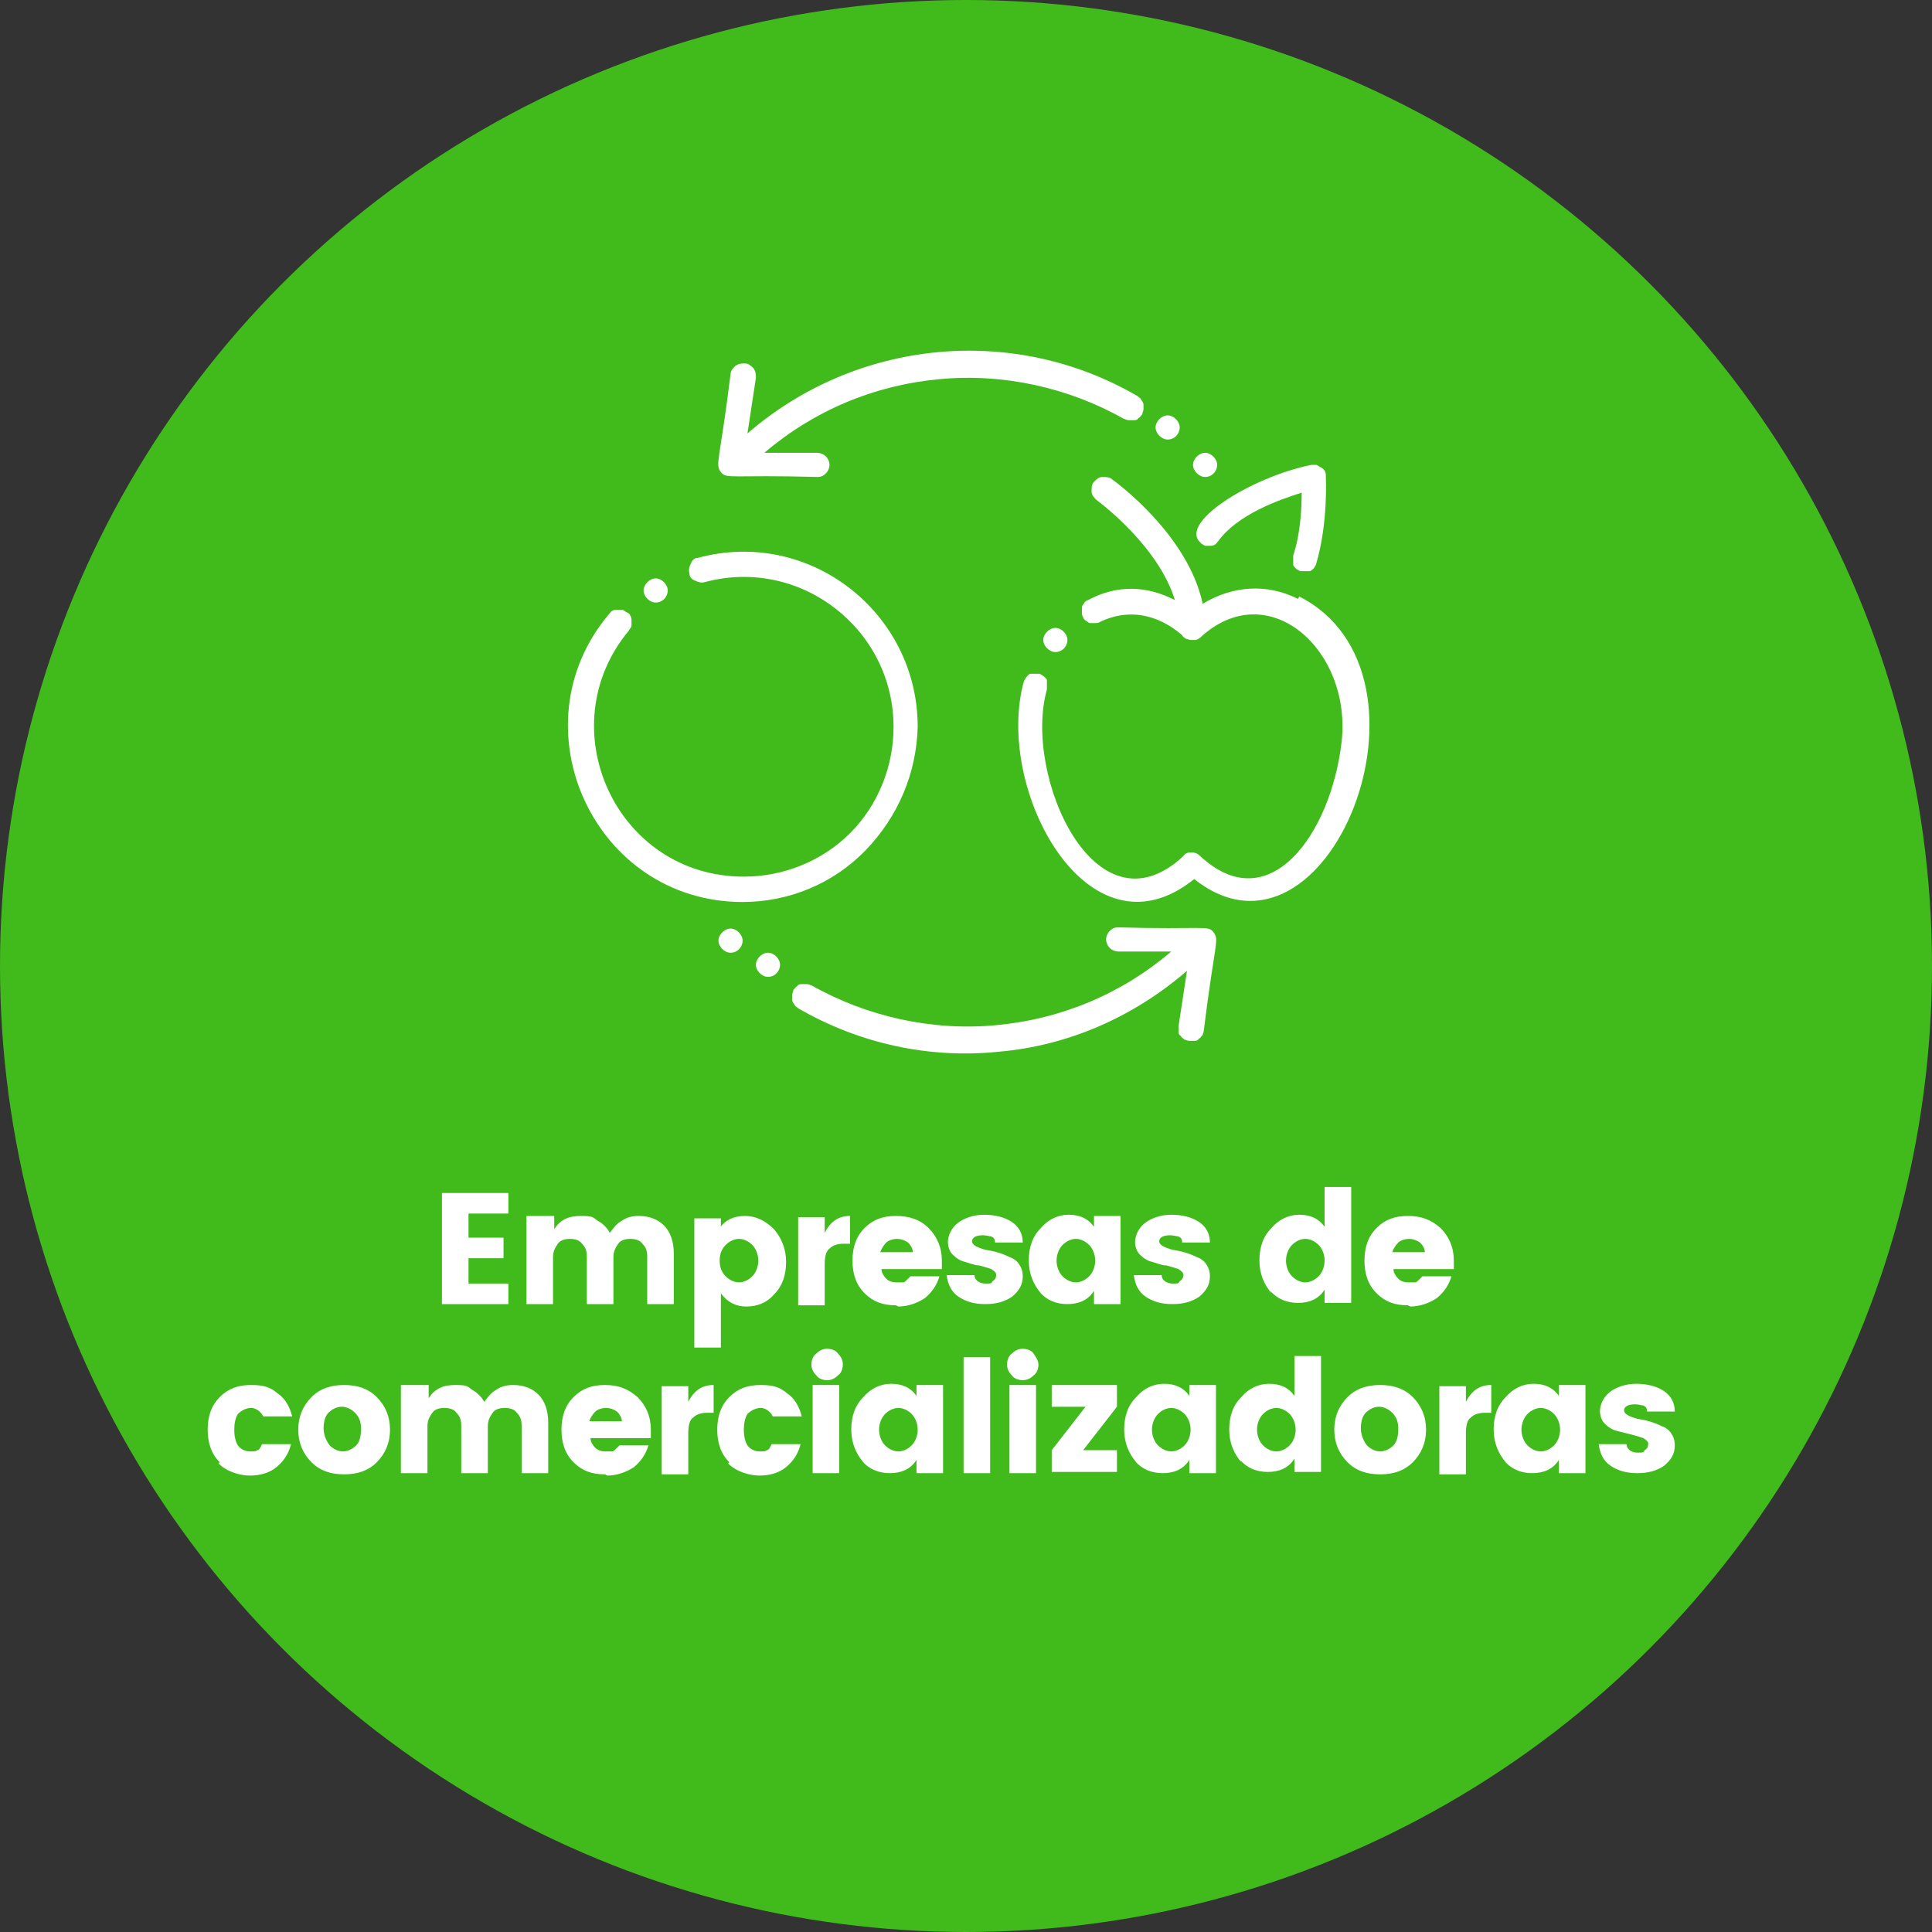 <?xml version="1.0" encoding="UTF-8"?>
<svg id="Layer_1" xmlns="http://www.w3.org/2000/svg" version="1.1" viewBox="0 0 160 160">
  <rect x="0" y="0" width="160" height="160" fill="#333333" stroke="none"/>
  <!-- Generator: Adobe Illustrator 29.1.0, SVG Export Plug-In . SVG Version: 2.1.0 Build 142)  -->
  <defs>
    <style>
      .st0 {
        fill: #40bb1b;
      }

      .st1 {
        fill: #fff;
      }
    </style>
  </defs>
  <circle class="st0" cx="80" cy="80" r="80"/>
  <path class="st1" d="M42.1,98.8v1.7h-3.3v2h2.9v1.7h-2.9v2.1h3.3v1.7h-5.5v-9.2h5.5ZM45.9,100.7v1.1c.5-.8,1.2-1.1,2.2-1.1s1,.1,1.4.4c.4.2.8.6,1,1,.3-.4.6-.8,1-1,.4-.3.9-.4,1.4-.4.9,0,1.6.3,2.1.8s.8,1.3.8,2.3v4.2h-2.2v-3.9c0-.5-.1-.8-.4-1.1-.2-.3-.6-.4-1-.4s-.8.1-1,.4c-.2.3-.4.6-.4,1.1v3.9h-2.2v-3.9c0-.5-.1-.8-.4-1.1-.2-.3-.6-.4-1-.4s-.8.1-1,.4c-.2.3-.4.6-.4,1.1v3.9h-2.2v-7.3h2.2ZM62.3,105.7c.3-.3.5-.8.5-1.3s-.2-1-.5-1.3c-.3-.3-.7-.5-1.1-.5s-.8.2-1.1.5c-.3.3-.5.7-.5,1.3s.2,1,.5,1.3c.3.3.7.5,1.1.5s.8-.2,1.1-.5ZM59.6,101.7c.5-.7,1.2-1,2.1-1s1.7.4,2.4,1.1c.6.7,1,1.6,1,2.7s-.3,2-1,2.7c-.6.7-1.4,1-2.3,1s-1.6-.4-2.1-1.1v4.5h-2.2v-10.7h2.2v.9ZM68.3,100.7v1.4c.5-1,1.2-1.4,2.1-1.4v2.3h-.5c-.5,0-.9.1-1.2.4-.3.2-.4.7-.4,1.3v3.4h-2.2v-7.3h2.2ZM74.2,108.1c-1.1,0-1.9-.3-2.6-1-.7-.7-1-1.6-1-2.7s.3-2,1-2.7c.7-.7,1.5-1,2.6-1s2,.3,2.7,1c.7.7,1.1,1.6,1.1,2.7s0,.5,0,.7h-5c0,.3.2.6.4.8.2.2.5.3.8.3s.5,0,.6,0c.1,0,.2-.1.3-.2,0,0,.2-.2.3-.3h2.4c-.2.7-.6,1.3-1.2,1.8-.6.4-1.4.7-2.2.7ZM75.6,103.7c0-.3-.2-.6-.4-.8-.3-.2-.6-.3-.9-.3s-.7.1-.9.3c-.2.2-.4.5-.5.8h2.7ZM78.5,102.9c0-.6.3-1.2.8-1.6s1.3-.7,2.2-.7,1.7.2,2.3.6.9,1,.9,1.7h-2.3c0-.3-.1-.4-.3-.5-.1,0-.4-.1-.7-.1-.6,0-.9.2-.9.5s.4.5,1.1.7c.7.1,1.4.3,2,.6.3.1.6.3.8.6.2.3.3.6.3,1,0,.7-.3,1.2-.9,1.7-.6.4-1.3.6-2.2.6s-1.6-.2-2.2-.6c-.6-.4-.9-1-1-1.8h2.3c0,.4.4.7.9.7s.5,0,.6-.2c.2-.1.3-.3.3-.5s-.1-.3-.4-.5c-.3-.1-.6-.2-1-.3-.4,0-.8-.2-1.2-.3-.4-.1-.7-.3-1-.6-.3-.3-.4-.7-.4-1.1ZM90.2,105.7c.3-.3.5-.8.5-1.3s-.2-1-.5-1.3c-.3-.3-.7-.5-1.1-.5s-.8.2-1.1.5c-.3.3-.5.8-.5,1.3s.2,1,.5,1.3c.3.3.7.5,1.1.5s.8-.2,1.1-.5ZM86.2,107.1c-.6-.7-1-1.6-1-2.7s.3-2,1-2.7c.6-.7,1.4-1.1,2.3-1.1s1.6.3,2.1,1v-.9h2.2v7.3h-2.2v-1.1c-.5.8-1.3,1.1-2.2,1.1s-1.7-.3-2.3-1ZM94,102.9c0-.6.3-1.2.8-1.6s1.3-.7,2.2-.7,1.7.2,2.3.6.9,1,.9,1.7h-2.3c0-.3-.1-.4-.3-.5-.1,0-.4-.1-.7-.1-.6,0-.9.2-.9.5s.4.5,1.1.7c.7.1,1.4.3,2,.6.3.1.6.3.8.6.2.3.3.6.3,1,0,.7-.3,1.2-.9,1.7-.6.4-1.3.6-2.2.6s-1.6-.2-2.2-.6c-.6-.4-.9-1-1-1.8h2.3c0,.4.4.7.9.7s.5,0,.6-.2c.2-.1.3-.3.3-.5s-.1-.3-.4-.5c-.3-.1-.6-.2-1-.3-.4,0-.8-.2-1.2-.3-.4-.1-.7-.3-1-.6-.3-.3-.4-.7-.4-1.1ZM109.2,105.7c.3-.3.5-.8.5-1.3s-.2-1-.5-1.3c-.3-.3-.7-.5-1.1-.5s-.8.2-1.1.5c-.3.3-.5.8-.5,1.3s.2,1,.5,1.3c.3.3.7.5,1.1.5s.8-.2,1.1-.5ZM105.3,107.1c-.6-.7-1-1.6-1-2.7s.3-2,1-2.7c.6-.7,1.4-1.1,2.3-1.1s1.6.3,2.1,1v-3.3h2.2v9.6h-2.2v-1.1c-.5.8-1.3,1.1-2.2,1.1s-1.7-.3-2.3-1ZM116.6,108.1c-1.1,0-1.9-.3-2.6-1-.7-.7-1-1.6-1-2.7s.3-2,1-2.7c.7-.7,1.5-1,2.6-1s1.9.3,2.7,1c.7.7,1.1,1.6,1.1,2.7s0,.5,0,.7h-5c0,.3.2.6.4.8.2.2.5.3.8.3s.5,0,.6,0c.1,0,.2-.1.3-.2,0,0,.2-.2.3-.3h2.4c-.2.7-.6,1.3-1.2,1.8-.6.4-1.4.7-2.2.7ZM118,103.7c0-.3-.2-.6-.4-.8-.3-.2-.6-.3-.9-.3s-.7.1-.9.3c-.2.2-.4.5-.5.8h2.7ZM18.2,121.1c-.7-.7-1-1.6-1-2.7s.3-2,1-2.7c.7-.7,1.5-1,2.6-1s1.6.2,2.2.7c.6.4,1,1.1,1.2,1.9h-2.4c-.2-.4-.6-.7-1-.7s-.8.2-1.1.5c-.2.3-.3.8-.3,1.3s.1,1,.3,1.3c.2.3.6.5,1,.5s.5,0,.6-.1c.2,0,.3-.3.4-.5h2.4c-.2.8-.6,1.4-1.2,1.9s-1.4.7-2.2.7-1.9-.3-2.6-1ZM29.5,119.7c.3-.3.4-.8.4-1.4s-.2-1-.5-1.3c-.3-.3-.7-.5-1.1-.5s-.8.2-1.1.5c-.3.3-.4.8-.4,1.3s.2,1,.5,1.4c.3.3.7.5,1.1.5s.8-.2,1.1-.5ZM25.8,121.1c-.7-.7-1.1-1.6-1.1-2.7s.4-2,1.1-2.7c.7-.7,1.6-1,2.7-1s2,.3,2.7,1c.7.7,1.1,1.6,1.1,2.7s-.4,2-1.1,2.7c-.7.7-1.6,1-2.7,1s-2-.3-2.7-1ZM35.5,114.7v1.1c.5-.8,1.2-1.1,2.2-1.1s1,.1,1.4.4c.4.2.8.6,1,1,.3-.4.6-.8,1-1,.4-.3.9-.4,1.4-.4.9,0,1.6.3,2.1.8s.8,1.3.8,2.3v4.2h-2.2v-3.9c0-.5-.1-.8-.4-1.1-.2-.3-.6-.4-1-.4s-.8.1-1,.4c-.2.3-.4.6-.4,1.1v3.9h-2.2v-3.9c0-.5-.1-.8-.4-1.1-.2-.3-.6-.4-1-.4s-.8.1-1,.4c-.2.3-.4.6-.4,1.1v3.9h-2.2v-7.3h2.2ZM50.1,122.1c-1.1,0-1.9-.3-2.6-1-.7-.7-1-1.6-1-2.7s.3-2,1-2.7c.7-.7,1.5-1,2.6-1s1.9.3,2.7,1c.7.7,1.1,1.6,1.1,2.7s0,.5,0,.7h-5c0,.3.2.6.4.8.2.2.5.3.8.3s.5,0,.6,0c.1,0,.2-.1.3-.2,0,0,.2-.2.3-.3h2.4c-.2.7-.6,1.3-1.2,1.8-.6.4-1.4.7-2.2.7ZM51.5,117.7c0-.3-.2-.6-.4-.8-.3-.2-.6-.3-.9-.3s-.7.1-.9.3c-.2.2-.4.5-.5.8h2.7ZM57,114.7v1.4c.5-1,1.2-1.4,2.1-1.4v2.3h-.5c-.5,0-.9.1-1.2.4-.3.2-.4.7-.4,1.3v3.4h-2.2v-7.3h2.2ZM60.4,121.1c-.7-.7-1-1.6-1-2.7s.3-2,1-2.7c.7-.7,1.5-1,2.6-1s1.6.2,2.2.7c.6.4,1,1.1,1.2,1.9h-2.4c-.2-.4-.6-.7-1-.7s-.8.2-1.1.5c-.2.3-.3.8-.3,1.3s.1,1,.3,1.3c.2.3.6.5,1,.5s.5,0,.6-.1c.2,0,.3-.3.4-.5h2.4c-.2.8-.6,1.4-1.2,1.9s-1.4.7-2.2.7-1.9-.3-2.6-1ZM69.4,113.9c-.3.3-.6.4-.9.4s-.7-.1-.9-.4c-.3-.3-.4-.6-.4-.9s.1-.7.4-.9c.3-.3.6-.4.9-.4s.7.1.9.4c.3.3.4.6.4.9s-.1.7-.4.9ZM67.3,122v-7.3h2.2v7.3h-2.2ZM75.5,119.7c.3-.3.5-.8.5-1.3s-.2-1-.5-1.3c-.3-.3-.7-.5-1.1-.5s-.8.2-1.1.5c-.3.3-.5.8-.5,1.3s.2,1,.5,1.3c.3.3.7.5,1.1.5s.8-.2,1.1-.5ZM71.5,121.1c-.6-.7-1-1.6-1-2.7s.3-2,1-2.7c.6-.7,1.4-1.1,2.3-1.1s1.6.3,2.1,1v-.9h2.2v7.3h-2.2v-1.1c-.5.8-1.3,1.1-2.2,1.1s-1.7-.3-2.3-1ZM79.8,122v-9.6h2.2v9.6h-2.2ZM85.6,113.9c-.3.3-.6.4-.9.4s-.7-.1-.9-.4c-.3-.3-.4-.6-.4-.9s.1-.7.4-.9c.3-.3.6-.4.9-.4s.7.1.9.4.4.6.4.9-.1.7-.4.9ZM83.6,122v-7.3h2.2v7.3h-2.2ZM92.5,114.7v1.8l-2.8,3.6h2.8v1.8h-5.4v-1.8l2.8-3.6h-2.8v-1.8h5.4ZM98.1,119.7c.3-.3.5-.8.5-1.3s-.2-1-.5-1.3c-.3-.3-.7-.5-1.1-.5s-.8.2-1.1.5c-.3.3-.5.8-.5,1.3s.2,1,.5,1.3c.3.3.7.5,1.1.5s.8-.2,1.1-.5ZM94.1,121.1c-.6-.7-1-1.6-1-2.7s.3-2,1-2.7c.6-.7,1.4-1.1,2.3-1.1s1.6.3,2.1,1v-.9h2.2v7.3h-2.2v-1.1c-.5.8-1.3,1.1-2.2,1.1s-1.7-.3-2.3-1ZM106.8,119.7c.3-.3.5-.8.5-1.3s-.2-1-.5-1.3c-.3-.3-.7-.5-1.1-.5s-.8.2-1.1.5c-.3.3-.5.8-.5,1.3s.2,1,.5,1.3c.3.3.7.5,1.1.5s.8-.2,1.1-.5ZM102.8,121.1c-.6-.7-1-1.6-1-2.7s.3-2,1-2.7c.6-.7,1.4-1.1,2.3-1.1s1.6.3,2.1,1v-3.3h2.2v9.6h-2.2v-1.1c-.5.8-1.3,1.1-2.2,1.1s-1.7-.3-2.3-1ZM115.4,119.7c.3-.3.4-.8.4-1.4s-.2-1-.5-1.3c-.3-.3-.7-.5-1.1-.5s-.8.2-1.1.5c-.3.3-.4.8-.4,1.3s.2,1,.5,1.4c.3.3.7.5,1.1.5s.8-.2,1.1-.5ZM111.6,121.1c-.7-.7-1.1-1.6-1.1-2.7s.4-2,1.1-2.7c.7-.7,1.6-1,2.7-1s2,.3,2.7,1c.7.7,1.1,1.6,1.1,2.7s-.4,2-1.1,2.7c-.7.7-1.6,1-2.7,1s-2-.3-2.7-1ZM121.4,114.7v1.4c.5-1,1.2-1.4,2.1-1.4v2.3h-.5c-.5,0-.9.1-1.2.4-.3.2-.4.7-.4,1.3v3.4h-2.2v-7.3h2.2ZM128.7,119.7c.3-.3.5-.8.5-1.3s-.2-1-.5-1.3c-.3-.3-.7-.5-1.1-.5s-.8.2-1.1.5c-.3.3-.5.8-.5,1.3s.2,1,.5,1.3c.3.3.7.5,1.1.5s.8-.2,1.1-.5ZM124.7,121.1c-.6-.7-1-1.6-1-2.7s.3-2,1-2.7c.6-.7,1.4-1.1,2.3-1.1s1.6.3,2.1,1v-.9h2.2v7.3h-2.2v-1.1c-.5.8-1.3,1.1-2.2,1.1s-1.7-.3-2.3-1ZM132.5,116.9c0-.6.3-1.2.8-1.6.5-.4,1.3-.7,2.2-.7s1.7.2,2.3.6c.6.4.9,1,.9,1.7h-2.3c0-.3-.1-.4-.3-.5-.1,0-.4-.1-.7-.1-.6,0-.9.2-.9.5s.4.5,1.1.7c.7.1,1.4.3,2,.6.3.1.6.3.8.6.2.3.3.6.3,1,0,.7-.3,1.2-.9,1.7-.6.4-1.3.6-2.2.6s-1.6-.2-2.2-.6c-.6-.4-.9-1-1-1.8h2.3c0,.4.4.7.9.7s.5,0,.6-.2c.2-.1.3-.3.3-.5s-.1-.3-.4-.5c-.3-.1-.6-.2-1-.3s-.8-.2-1.2-.3c-.4-.1-.7-.3-1-.6-.3-.3-.4-.7-.4-1.1Z"/>
  <path class="st1" d="M107.5,49.6c-2.6-1.3-5.4-1.1-7.9.4-1.2-5.7-7.2-10.1-7.5-10.3-.2-.2-.5-.2-.8-.2-.3,0-.5.2-.7.4s-.2.5-.2.8c0,.3.2.5.4.7,0,0,5.1,3.7,6.5,8.3-2.3-1.2-4.8-1.3-7.2,0-.1,0-.2.1-.3.2,0,.1-.2.2-.2.4,0,.1,0,.3,0,.4,0,.1,0,.3.1.4,0,.1.1.2.2.3.1,0,.2.2.4.2s.3,0,.4,0c.1,0,.3,0,.4-.1,2.3-1.1,4.7-.7,6.8,1.1,0,.1.2.2.3.3.1,0,.3.1.4.1.2,0,.3,0,.4,0,.1,0,.3-.1.4-.2,5.6-5.2,12.6,1,11.7,8.7-.9,7.6-6,14.7-11.7,9.4-.2-.2-.4-.3-.7-.3-.3,0-.5,0-.7.3-7.3,6.8-13.3-6.7-11.3-13.8,0-.3,0-.5,0-.8-.1-.2-.4-.4-.6-.5-.3,0-.5,0-.8,0-.2.1-.4.4-.5.6-2.5,8.9,5.3,23.5,14.1,16.4,11.1,8.8,21.3-17,8.7-23.4Z"/>
  <path class="st1" d="M99.4,45c.1,0,.2.1.4.2.1,0,.3,0,.4,0,.1,0,.3,0,.4-.1.1,0,.2-.2.3-.3,1.6-2.2,5-3.4,6.9-4,0,1.3-.1,3.4-.7,5.2,0,.3,0,.5,0,.8.1.2.3.4.6.5.3,0,.5,0,.8,0,.2-.1.4-.3.5-.6,1-3.4.8-7.1.8-7.3,0-.1,0-.3-.1-.4,0-.1-.2-.2-.3-.3-.1,0-.3-.2-.4-.2-.1,0-.3,0-.4,0-5,1-11.2,4.9-9.1,6.5Z"/>
  <path class="st1" d="M76,60.2c0-9.5-9-16.5-18.2-14-.3,0-.5.2-.6.5-.1.2-.2.5-.1.8,0,.3.2.5.5.6.2.1.5.2.8.1,7.9-2.1,15.6,3.9,15.6,12,0,3.3-1.3,6.5-3.6,8.8s-5.5,3.6-8.8,3.6c-10.6,0-16.2-12.4-9.5-20.4,0-.1.2-.2.2-.4,0-.1,0-.3,0-.4,0-.1,0-.3-.1-.4,0-.1-.1-.2-.3-.3-.1,0-.2-.2-.4-.2s-.3,0-.4,0c-.1,0-.3,0-.4.1-.1,0-.2.2-.3.3-7.8,9.3-1.2,23.8,11.1,23.8,3.8,0,7.5-1.5,10.2-4.3s4.2-6.4,4.3-10.2Z"/>
  <path class="st1" d="M67.7,39.5c.3,0,.5-.1.7-.3.2-.2.3-.5.3-.7s-.1-.5-.3-.7c-.2-.2-.5-.3-.7-.3h-4.4c4.1-3.5,9.1-5.6,14.5-6.1,5.3-.5,10.7.7,15.3,3.3.1,0,.2.1.4.1.1,0,.3,0,.4,0,.1,0,.3,0,.4-.2.1,0,.2-.2.3-.3,0-.1.1-.3.1-.4,0-.1,0-.3,0-.4,0-.1-.1-.3-.2-.4,0-.1-.2-.2-.3-.3-10.3-6-23.3-4.7-32.3,3.1l.7-4.6c0-.3,0-.5-.2-.8-.2-.2-.4-.4-.7-.4-.3,0-.5,0-.8.2-.2.2-.4.4-.4.7-.9,7.3-1.3,7.4-.8,8.1.5.6.7.2,8,.4Z"/>
  <path class="st1" d="M92.6,76.8c-.3,0-.5.1-.7.3s-.3.5-.3.7.1.5.3.7c.2.2.5.3.7.3h4.4c-4.1,3.5-9.1,5.6-14.5,6.1-5.3.5-10.7-.7-15.3-3.3-.1,0-.2-.1-.4-.1-.1,0-.3,0-.4,0-.1,0-.3,0-.4.2-.1,0-.2.2-.3.3,0,.1-.1.3-.1.4,0,.1,0,.3,0,.4,0,.1.1.3.2.4,0,.1.2.2.3.3,5,2.9,10.8,4.2,16.6,3.6,5.8-.5,11.2-2.9,15.6-6.7l-.7,4.6c0,.1,0,.3,0,.4,0,.1,0,.3.2.4,0,.1.2.2.3.3.1,0,.2.1.4.1.1,0,.3,0,.4,0,.1,0,.3,0,.4-.2.1,0,.2-.2.3-.3,0-.1.1-.2.1-.4.9-7.3,1.3-7.4.8-8.1-.5-.6-.7-.2-8-.4Z"/>
  <path class="st1" d="M54.3,49.9c.6,0,1-.5,1-1s-.5-1-1-1-1,.5-1,1,.5,1,1,1Z"/>
  <path class="st1" d="M60.5,78.9c.6,0,1-.5,1-1s-.5-1-1-1-1,.5-1,1,.5,1,1,1Z"/>
  <path class="st1" d="M63.6,80.9c.6,0,1-.5,1-1s-.5-1-1-1-1,.5-1,1,.5,1,1,1Z"/>
  <path class="st1" d="M87.4,54c.6,0,1-.5,1-1s-.5-1-1-1-1,.5-1,1,.5,1,1,1Z"/>
  <path class="st1" d="M99.8,39.5c.6,0,1-.5,1-1s-.5-1-1-1-1,.5-1,1,.5,1,1,1Z"/>
  <path class="st1" d="M96.7,36.4c.6,0,1-.5,1-1s-.5-1-1-1-1,.5-1,1,.5,1,1,1Z"/>
</svg>